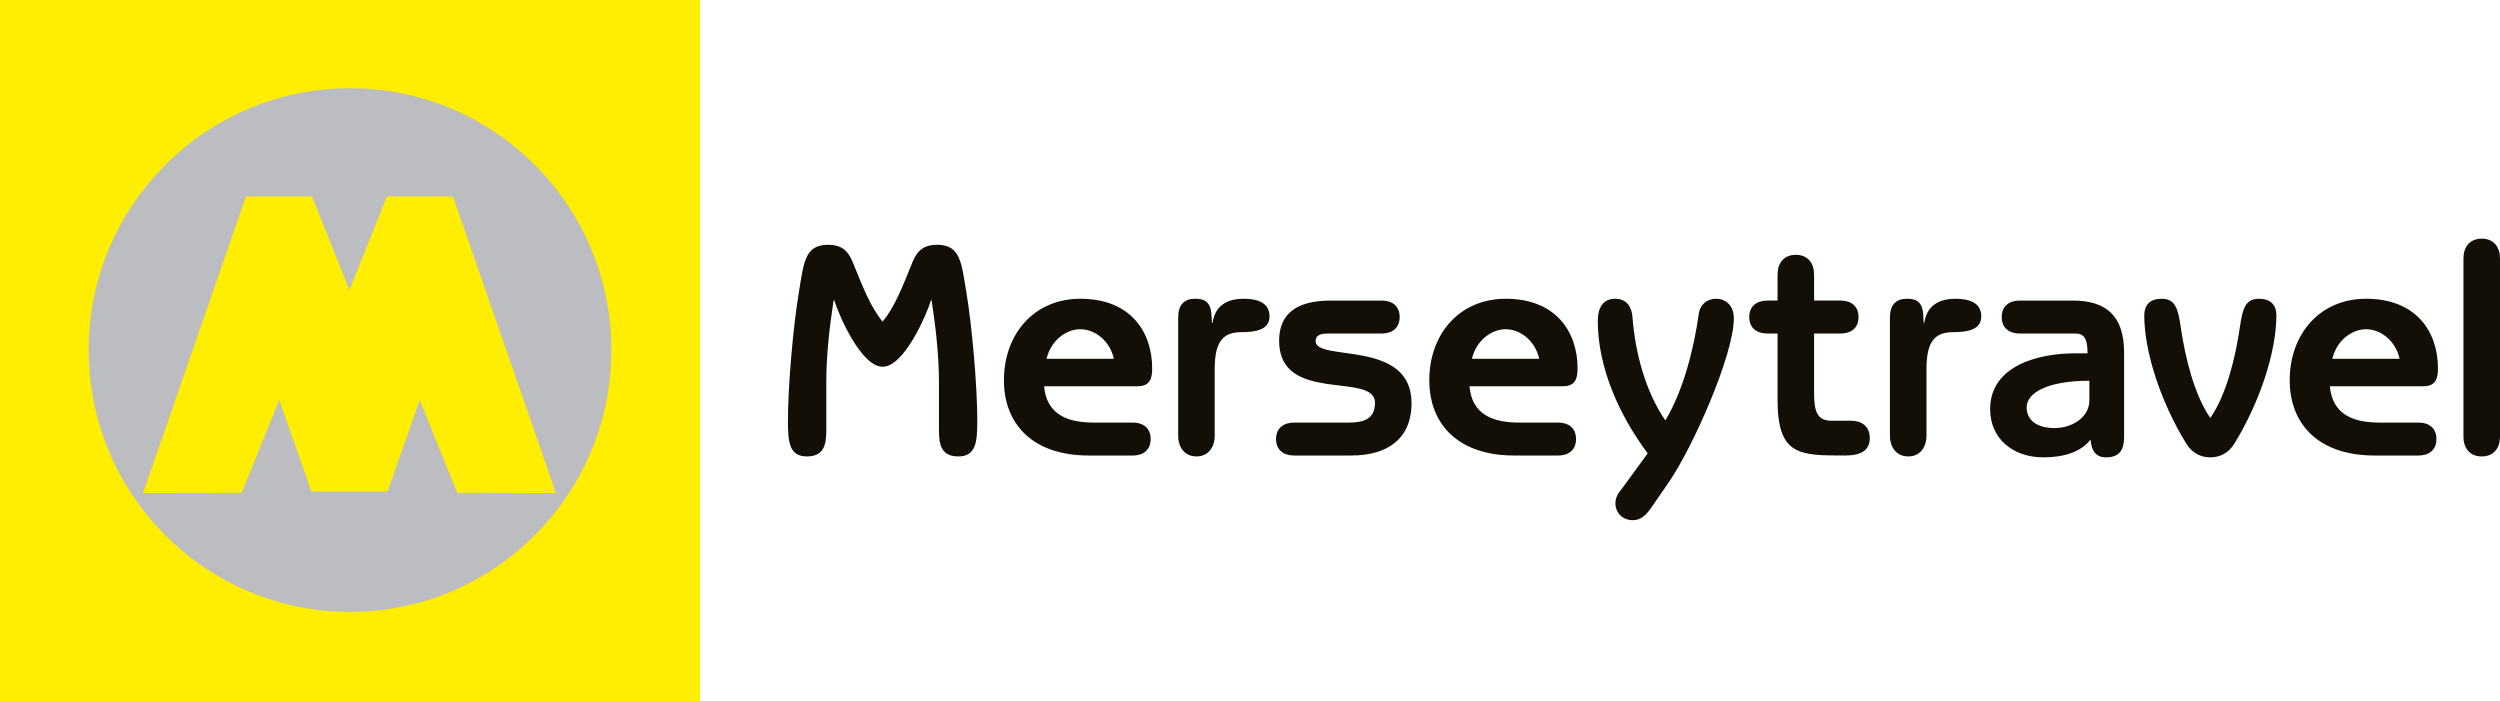 <?xml version="1.0" encoding="UTF-8"?>
<svg xmlns="http://www.w3.org/2000/svg" fill="none" viewBox="0 0 221 62">
  <path fill="#FE0" d="M61.886 0H0v62h61.886V0Z"></path>
  <path fill="#BCBDC0" d="M54.047 30.947c0 12.783-10.344 23.145-23.103 23.145-12.76 0-23.104-10.362-23.104-23.145S18.184 7.799 30.944 7.799s23.103 10.365 23.103 23.148Z"></path>
  <path fill="#FE0" d="M40.043 17.365h-5.837l-3.319 8.284v-.018l-3.302-8.266h-5.838l-9.102 26.218 8.725-.014 3.317-8.218 2.84 8.102h6.737l2.84-8.102 3.315 8.218 8.726.014-9.102-26.218Z"></path>
  <path fill="#140F06" d="M80.687 23.119c.43-1.049 1.077-1.481 2.153-1.481 2.072 0 2.153 1.591 2.583 4.177.511 3.047.97 8.332.97 11.406 0 1.888-.135 3.128-1.67 3.128-1.507 0-1.72-1.024-1.72-2.292v-4.261c0-2.345-.27-4.772-.648-7.252h-.053c-.43 1.376-2.395 5.878-4.278 5.878-1.884 0-3.85-4.502-4.28-5.878h-.054c-.376 2.48-.645 4.907-.645 7.252v4.261c0 1.267-.215 2.291-1.722 2.291-1.535 0-1.67-1.24-1.67-3.127 0-3.074.458-8.359.97-11.406.43-2.586.51-4.177 2.583-4.177 1.078 0 1.722.432 2.153 1.48.914 2.24 1.56 3.966 2.665 5.316 1.102-1.35 1.748-3.076 2.663-5.315ZM96.228 40.267c-4.79 0-7.481-2.643-7.481-6.659 0-4.044 2.64-7.198 6.755-7.198 4.494 0 6.35 2.99 6.35 6.146 0 .917-.186 1.59-1.316 1.59H92.3c.215 2.534 2.127 3.21 4.386 3.21h3.471c.863 0 1.562.458 1.562 1.456 0 .997-.699 1.455-1.562 1.455h-3.93Zm2.235-8.546c-.35-1.62-1.695-2.617-2.96-2.617s-2.611.998-2.988 2.617h5.948ZM114.391 40.267c-.888 0-1.587-.458-1.587-1.455 0-.998.699-1.456 1.587-1.456h4.845c1.293 0 2.314-.297 2.314-1.753 0-2.777-8.476.163-8.476-5.472 0-2.457 1.613-3.56 4.573-3.56h4.522c.862 0 1.561.46 1.561 1.457 0 .996-.699 1.455-1.561 1.455h-4.71c-.484 0-1.156.026-1.156.675 0 1.86 8.477-.217 8.477 5.473 0 3.263-2.261 4.636-5.303 4.636h-5.086ZM133.831 40.267c-4.79 0-7.482-2.643-7.482-6.659 0-4.044 2.639-7.198 6.756-7.198 4.494 0 6.352 2.99 6.352 6.146 0 .917-.19 1.59-1.319 1.59h-8.236c.216 2.534 2.125 3.21 4.388 3.21h3.471c.861 0 1.56.458 1.56 1.456 0 .997-.699 1.455-1.56 1.455h-3.93Zm2.233-8.546c-.348-1.62-1.695-2.617-2.959-2.617-1.266 0-2.612.998-2.987 2.617h5.946ZM145.657 40.078c-2.475-3.313-4.413-7.523-4.413-11.728 0-1.131.456-1.94 1.534-1.94.859 0 1.453.512 1.534 1.643.242 3.103 1.129 6.524 2.907 9.114 1.613-2.697 2.529-6.39 2.96-9.463.107-.782.728-1.294 1.532-1.294.809 0 1.561.565 1.561 1.725 0 3.261-3.66 11.458-5.706 14.425l-1.37 1.994c-.457.673-.943 1.43-1.859 1.43-.886 0-1.533-.65-1.533-1.484 0-.648.323-.97.647-1.403l2.206-3.019ZM160.366 29.483v5.338c0 1.619.321 2.372 1.562 2.372h1.721c.914 0 1.64.487 1.64 1.536 0 1.053-.726 1.538-2.179 1.538-4.091 0-5.974 0-5.974-4.96v-5.824h-.915c-.888 0-1.587-.459-1.587-1.455 0-.998.699-1.458 1.587-1.458h.915v-2.29c0-.971.511-1.753 1.614-1.753 1.105 0 1.616.782 1.616 1.753v2.29h2.367c.861 0 1.562.46 1.562 1.458 0 .996-.701 1.455-1.562 1.455h-2.367ZM167.07 28.054c0-1.105.54-1.644 1.482-1.644.591 0 1.345.08 1.45 1.294l.057.836h.052c.216-1.483 1.238-2.13 2.745-2.13 1.182 0 2.289.322 2.289 1.562 0 1.223-1.32 1.392-2.477 1.392-1.586 0-2.368.767-2.368 3.247v5.903c0 1.052-.591 1.835-1.612 1.835-1.025 0-1.618-.783-1.618-1.835v-10.46ZM104.151 28.054c0-1.105.538-1.644 1.481-1.644.592 0 1.345.08 1.452 1.294l.054.836h.054c.215-1.483 1.238-2.13 2.745-2.13 1.184 0 2.29.322 2.29 1.562 0 1.223-1.322 1.392-2.478 1.392-1.587 0-2.368.767-2.368 3.247v5.903c0 1.052-.592 1.835-1.614 1.835-1.023 0-1.616-.783-1.616-1.835v-10.46ZM187.77 38.65c0 1.104-.405 1.78-1.589 1.78-.886 0-1.293-.54-1.373-1.566-.86 1.077-2.313 1.566-4.171 1.566-2.719 0-4.708-1.673-4.708-4.262 0-3.881 4.331-4.934 7.481-4.934h1.13c0-1.374-.351-1.75-1.077-1.75h-4.925c-.887 0-1.587-.46-1.587-1.456 0-.998.7-1.458 1.587-1.458h4.711c2.849 0 4.521 1.268 4.521 4.585v7.495Zm-3.07-4.99c-3.74 0-5.543 1.08-5.543 2.347 0 1.105.859 1.833 2.475 1.833 1.508 0 3.068-.917 3.068-2.453V33.66ZM198.001 28.945c.245-1.726.511-2.535 1.695-2.535 1.025 0 1.535.54 1.535 1.482 0 3.153-1.425 7.601-3.712 11.324-.565.916-1.375 1.214-2.127 1.214-.754 0-1.558-.298-2.126-1.214-2.286-3.723-3.714-8.17-3.714-11.324 0-.943.511-1.482 1.536-1.482 1.182 0 1.451.809 1.693 2.535.405 2.722 1.184 5.929 2.611 8.007 1.427-2.078 2.208-5.285 2.609-8.007ZM209.892 40.267c-4.79 0-7.482-2.643-7.482-6.659 0-4.044 2.638-7.198 6.753-7.198 4.496 0 6.353 2.99 6.353 6.146 0 .917-.189 1.59-1.317 1.59h-8.237c.217 2.534 2.127 3.21 4.386 3.21h3.473c.86 0 1.56.458 1.56 1.456 0 .997-.7 1.455-1.56 1.455h-3.929Zm2.234-8.546c-.353-1.62-1.694-2.617-2.963-2.617-1.264 0-2.608.998-2.984 2.617h5.947ZM221 38.597c0 .968-.511 1.752-1.618 1.752-1.101 0-1.613-.784-1.613-1.752V22.85c0-.97.512-1.753 1.613-1.753 1.107 0 1.618.782 1.618 1.753v15.747Z"></path>
</svg>
